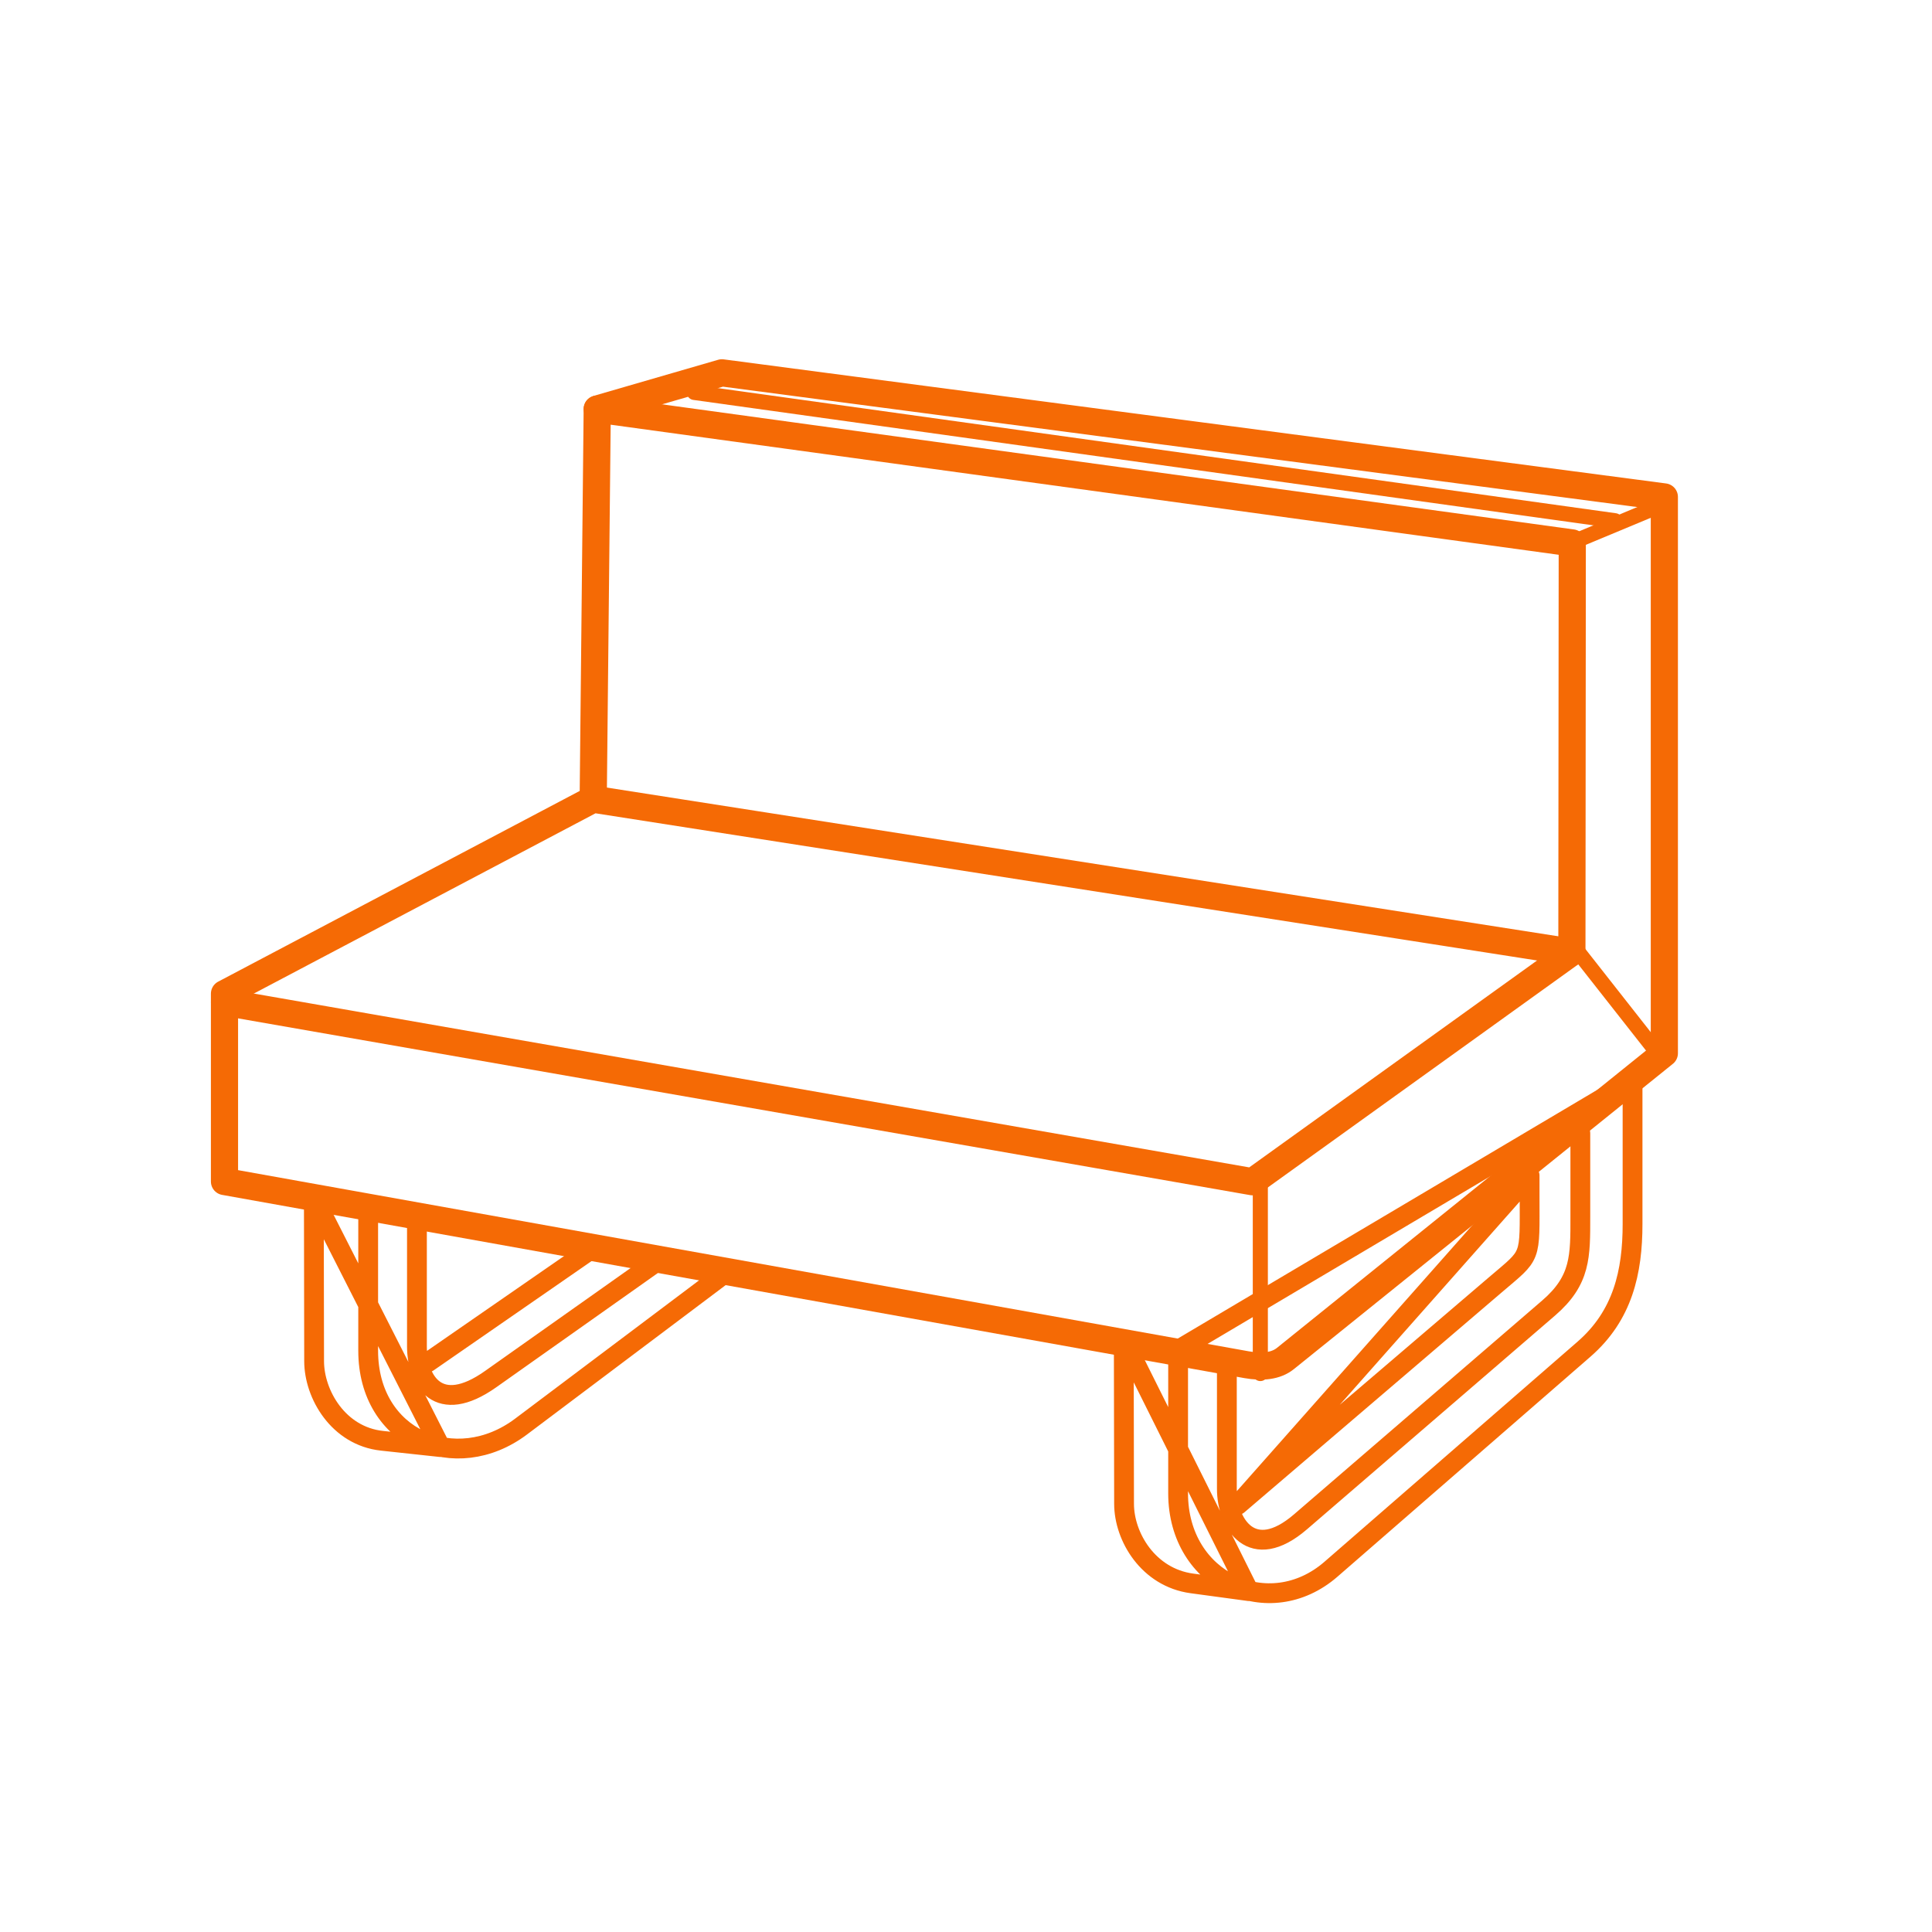 <svg width="128" height="128" viewBox="0 0 128 128" fill="none" xmlns="http://www.w3.org/2000/svg">
<path d="M14.875 66.399L82.982 78.294L104.143 63.084" stroke="#F56A05" stroke-width="1.8" stroke-linecap="round" stroke-linejoin="round"/>
<path d="M39.302 52.948L39.568 27.107L104.167 35.971L104.142 63.083" stroke="#F56A05" stroke-width="1.8" stroke-linecap="round" stroke-linejoin="round"/>
<path d="M104.141 63.084L39.3 52.948L14.873 65.834V78.278L82.585 90.415C83.639 90.603 84.54 90.505 85.158 90.007L110.267 69.781V32.923L47.829 24.701L39.567 27.097" stroke="#F56A05" stroke-width="1.8" stroke-linecap="round" stroke-linejoin="round"/>
<path d="M81.283 89.994V98.64C81.283 100.947 82.944 103.597 86.164 100.823L102.599 86.661C104.74 84.816 104.701 83.234 104.701 80.594V75.076M78.053 89.432V98.939C78.053 104.787 84.092 107.521 88.178 103.967L104.946 89.385C107.514 87.151 108.161 84.271 108.161 81.092V71.581L78.053 89.432ZM101.34 77.878V79.148C101.34 83.508 101.52 83.029 99.067 85.126L82.013 99.703L101.34 77.878ZM74.453 88.791L74.472 99.633C74.475 101.831 76.087 104.514 78.961 104.904L82.745 105.417L74.453 88.791Z" stroke="#F56A05" stroke-width="1.312" stroke-linecap="round" stroke-linejoin="round"/>
<path d="M27.623 80.82V89.191C27.623 91.498 29.033 93.827 32.503 91.373L43.809 83.38M24.393 79.995V89.489C24.393 95.337 30.189 97.771 34.518 94.517L48.218 84.216L24.393 79.995ZM39.321 82.665L28.354 90.253L39.321 82.665ZM20.793 79.354L20.811 90.183C20.815 92.381 22.418 95.141 25.3 95.454L29.185 95.874L20.793 79.354Z" stroke="#F56A05" stroke-width="1.312" stroke-linecap="round" stroke-linejoin="round"/>
<path d="M104 36L110 33.5" stroke="#F56A05" stroke-linecap="round" stroke-linejoin="round"/>
<path d="M104.5 63L110 70" stroke="#F56A05" stroke-linecap="round" stroke-linejoin="round"/>
<path d="M83.5 77.5V91" stroke="#F56A05" stroke-linecap="round" stroke-linejoin="round"/>
<path d="M46 26L107 34.5" stroke="#F56A05" stroke-linecap="round" stroke-linejoin="round"/>
</svg>
